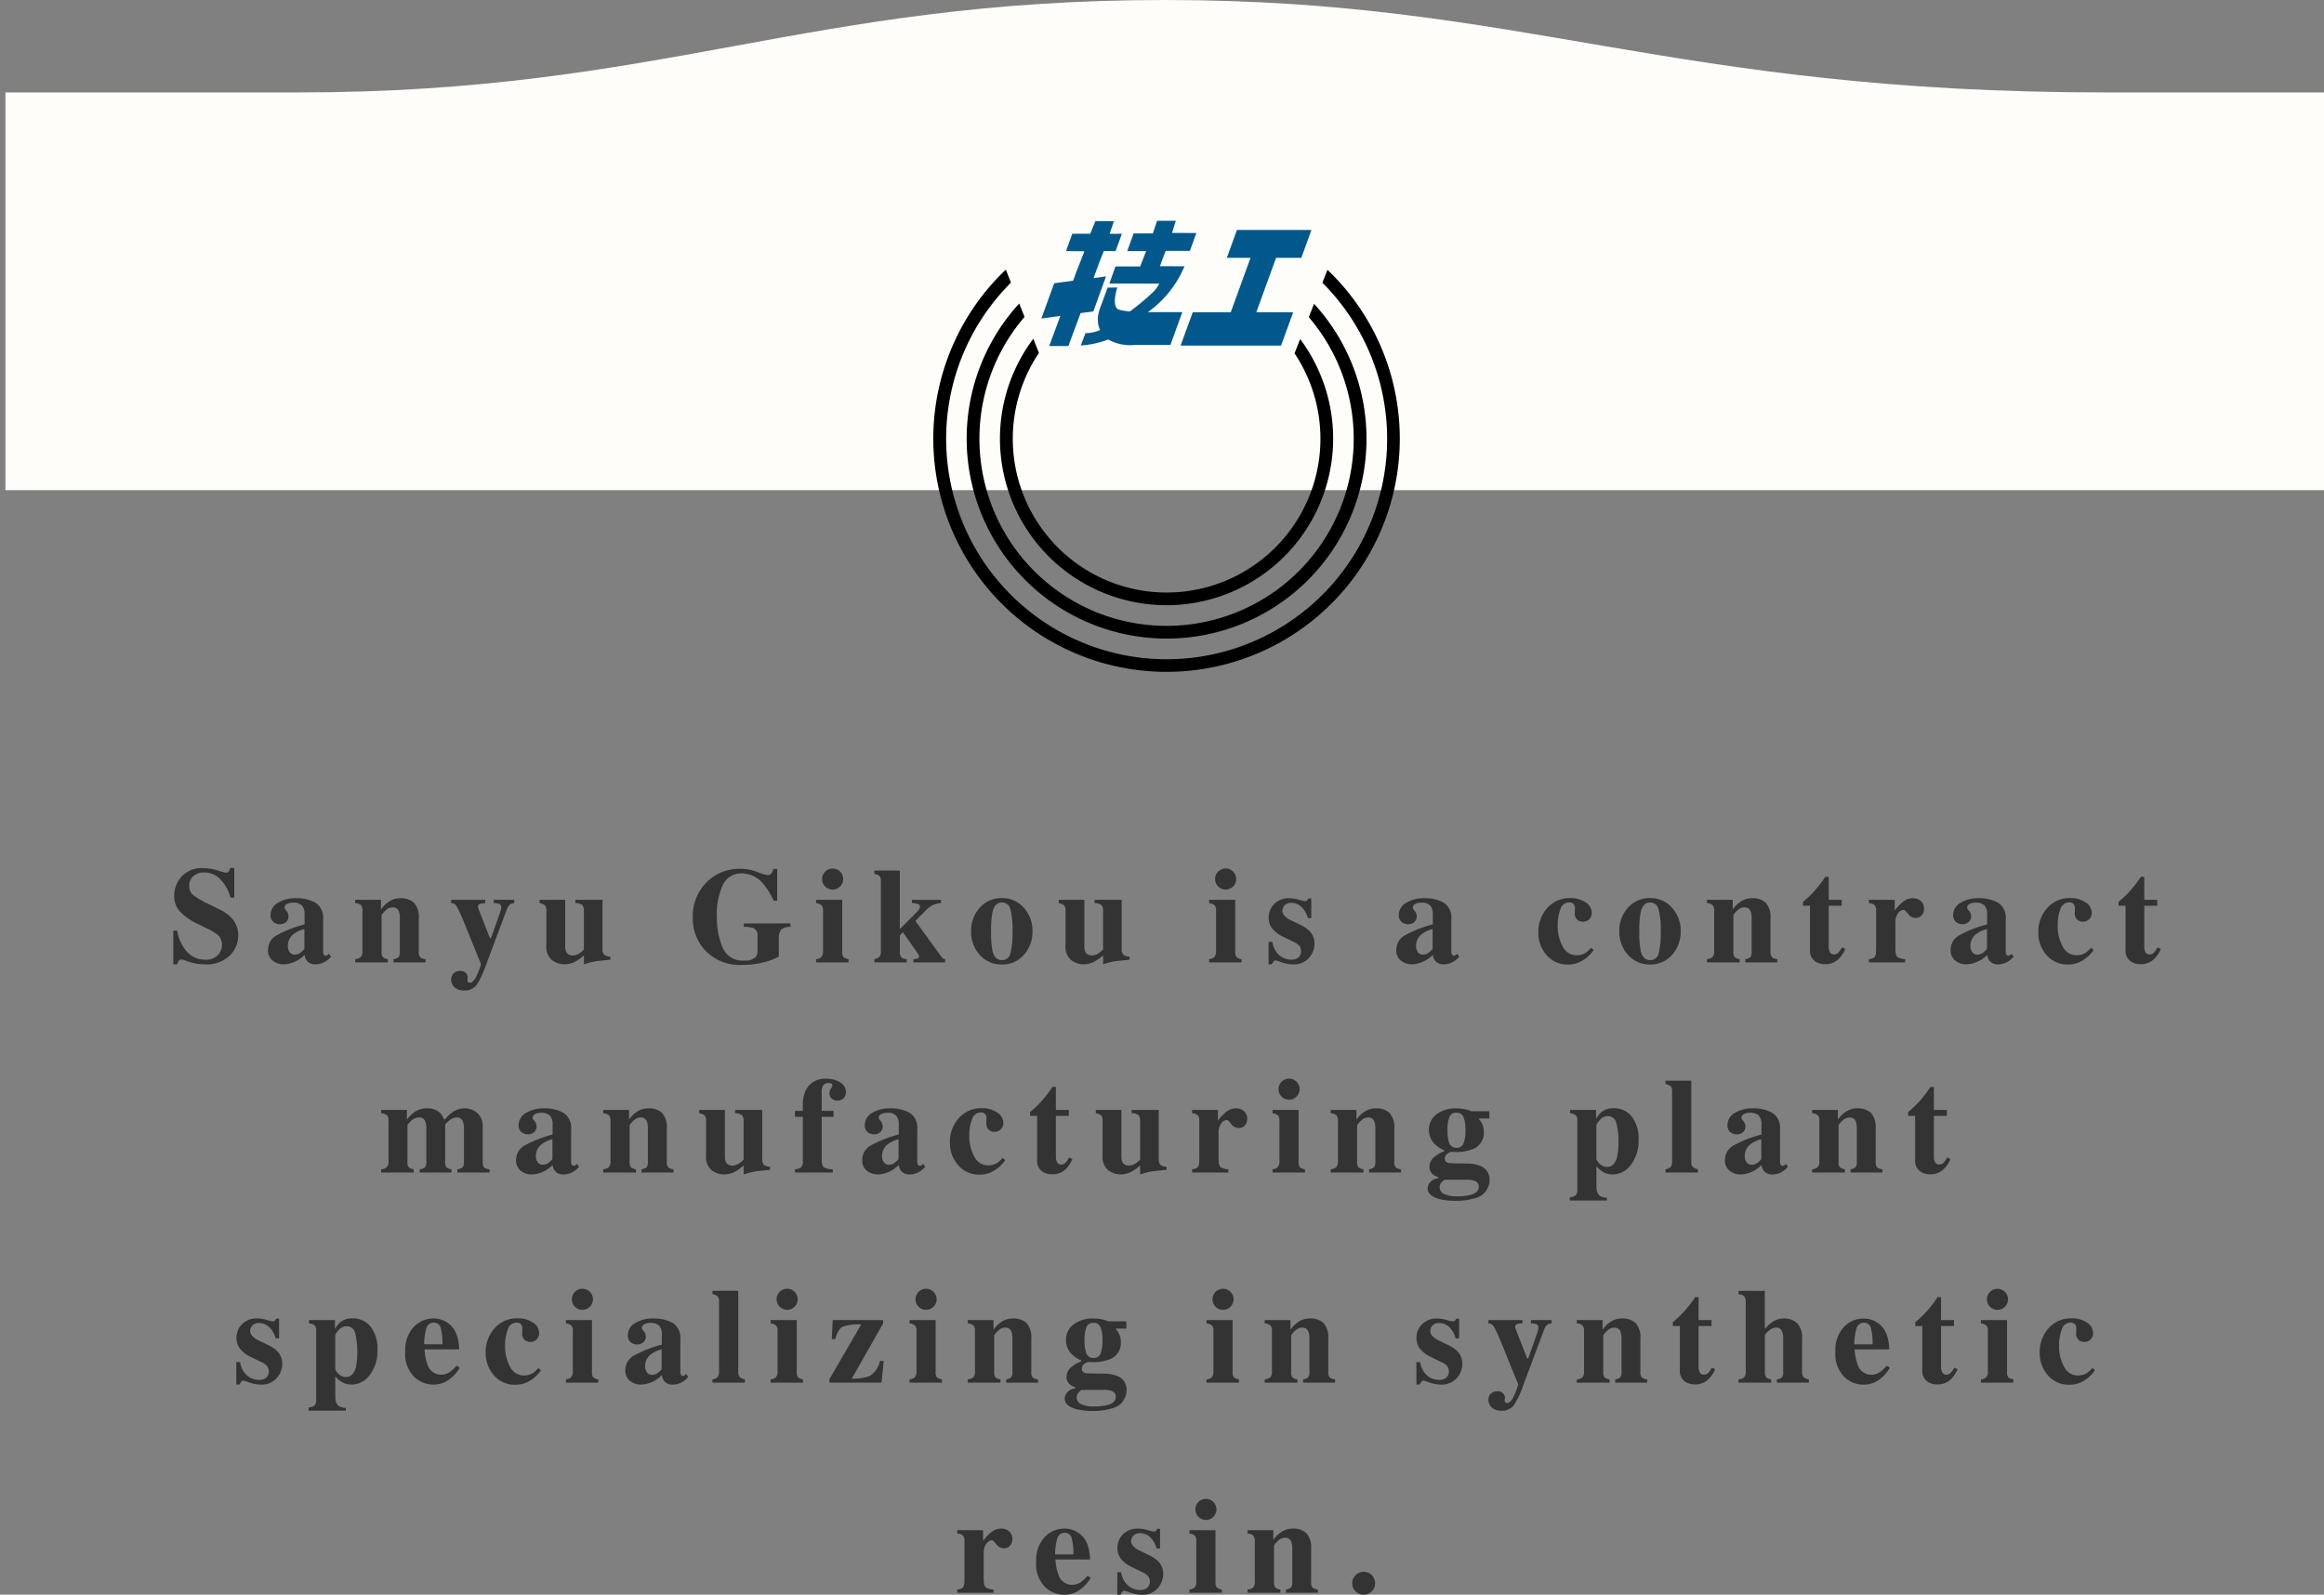 <svg xmlns="http://www.w3.org/2000/svg" width="376" height="258.039" viewBox="0 0 376 258.039">
  <rect x="0" y="0" width="376" height="258.039" fill="#808080" stroke="none"/>
  <g id="intro-sp" transform="translate(18562 19463.727)">
    <path id="パス_60329" data-name="パス 60329" d="M12.034,11.865h.634A6.757,6.757,0,0,0,14.4,15.442a3.909,3.909,0,0,0,2.745,1.117,2.629,2.629,0,0,0,2.138-.768,2.507,2.507,0,0,0,.634-1.617,2.106,2.106,0,0,0-.666-1.611A8.285,8.285,0,0,0,17.481,11.5l-1.429-.709a9.416,9.416,0,0,1-3-2.084,3.813,3.813,0,0,1-.87-2.546,4.633,4.633,0,0,1,1.155-3.008,4.329,4.329,0,0,1,3.54-1.4,7.6,7.6,0,0,1,2.347.365,8.821,8.821,0,0,0,1.294.365.562.562,0,0,0,.5-.209,1.776,1.776,0,0,0,.226-.553h.655V6.516h-.612a6.663,6.663,0,0,0-1.552-2.868,3.542,3.542,0,0,0-2.7-1.2,2.486,2.486,0,0,0-1.767.607,1.945,1.945,0,0,0-.65,1.477,1.922,1.922,0,0,0,.612,1.558A14.556,14.556,0,0,0,17.91,7.633l1.654.816a6.49,6.49,0,0,1,1.762,1.214,4.161,4.161,0,0,1,1.225,3.029,4.661,4.661,0,0,1-1.316,3.142,5.383,5.383,0,0,1-4.216,1.477,7.554,7.554,0,0,1-1.348-.124,7.363,7.363,0,0,1-1.348-.381l-.43-.161q-.15-.043-.29-.07a1.286,1.286,0,0,0-.236-.027.521.521,0,0,0-.473.2,1.994,1.994,0,0,0-.226.564h-.634Zm19.6,3.878a1.712,1.712,0,0,0,1-.322,4.249,4.249,0,0,0,.612-.6V11.607a4.6,4.6,0,0,0-1.547.677,2.352,2.352,0,0,0-1.128,2,1.6,1.6,0,0,0,.328,1.09A.967.967,0,0,0,31.63,15.743Zm-4.265-.795A2.65,2.65,0,0,1,28.794,12.6a19.505,19.505,0,0,1,4.479-1.751v-1.6A2.135,2.135,0,0,0,32.86,7.8a1.893,1.893,0,0,0-1.466-.467,1.925,1.925,0,0,0-.972.22.64.64,0,0,0-.381.553.478.478,0,0,0,.043.215.863.863,0,0,0,.129.183l.129.15a1.585,1.585,0,0,1,.242.4,1.208,1.208,0,0,1,.091.467,1.172,1.172,0,0,1-.414.961,1.473,1.473,0,0,1-.961.338,1.619,1.619,0,0,1-1.08-.376,1.34,1.34,0,0,1-.446-1.085,2.268,2.268,0,0,1,1.192-2.009A5.453,5.453,0,0,1,31.9,6.612a6.211,6.211,0,0,1,3.126.72,2.846,2.846,0,0,1,1.246,2.686v5.328a.657.657,0,0,0,.124.4.346.346,0,0,0,.274.167.533.533,0,0,0,.231-.048,1.439,1.439,0,0,0,.317-.263l.333.462a3.58,3.58,0,0,1-1.429,1.053,2.834,2.834,0,0,1-1.042.193,1.713,1.713,0,0,1-1.429-.569,2.165,2.165,0,0,1-.376-.956,5.164,5.164,0,0,1-2.063,1.289,4.271,4.271,0,0,1-1.375.236,2.8,2.8,0,0,1-1.687-.575A2.07,2.07,0,0,1,27.366,14.948Zm14.1,1.525a1.627,1.627,0,0,0,.886-.328,1.334,1.334,0,0,0,.285-1V8.675a1.4,1.4,0,0,0-.231-.924,1.524,1.524,0,0,0-.94-.344V6.87h4.168V8.449a4.506,4.506,0,0,1,1.337-1.316,3.26,3.26,0,0,1,1.8-.521,3.088,3.088,0,0,1,2.2.73,3.433,3.433,0,0,1,.779,2.567v5.317a1.279,1.279,0,0,0,.252.956,1.635,1.635,0,0,0,.843.29V17H47.67v-.526a1.688,1.688,0,0,0,.806-.322,1.346,1.346,0,0,0,.215-.924V9.9a3.205,3.205,0,0,0-.15-1.128.994.994,0,0,0-1.021-.677,1.567,1.567,0,0,0-1.047.414,3.668,3.668,0,0,0-.736.833v5.887a1.346,1.346,0,0,0,.215.924,1.688,1.688,0,0,0,.806.322V17h-5.3ZM57,19.836a1.344,1.344,0,0,1,.435-1.106,1.59,1.59,0,0,1,1.037-.354,1.227,1.227,0,0,1,.865.312.974.974,0,0,1,.338.741l-.054.483a.376.376,0,0,0,.107.258.348.348,0,0,0,.269.118q.537,0,1-.87a17.152,17.152,0,0,0,.838-2.105l-2.643-6.521q-.279-.687-.542-1.289t-.553-1.171a2.855,2.855,0,0,0-.473-.73A1.135,1.135,0,0,0,57,7.407V6.87h5.5v.537a2.961,2.961,0,0,0-.843.118.442.442,0,0,0-.328.462.778.778,0,0,0,.038.2q.038.129.167.462l1.729,4.426h.172l1.407-3.964q.107-.322.177-.564a1.556,1.556,0,0,0,.07-.424q0-.462-.306-.585a2.678,2.678,0,0,0-.908-.134V6.87H67.2v.537a1.347,1.347,0,0,0-.7.231,2.213,2.213,0,0,0-.564.961l-3.287,8.766a14.671,14.671,0,0,1-1.552,3.3,2.374,2.374,0,0,1-2.036.87A2.069,2.069,0,0,1,57.523,21,1.629,1.629,0,0,1,57,19.836ZM75.443,6.87v7.466a2.234,2.234,0,0,0,.161.978,1.121,1.121,0,0,0,1.106.548,1.853,1.853,0,0,0,1.031-.333,4.809,4.809,0,0,0,.73-.612V8.675a1.341,1.341,0,0,0-.274-.961,1.694,1.694,0,0,0-1.1-.306V6.87H81.48v7.917a1.355,1.355,0,0,0,.258.951,1.635,1.635,0,0,0,1.01.328v.5q-2.041.193-2.573.285a15.1,15.1,0,0,0-1.7.457v-1.45a7.945,7.945,0,0,1-1.3.956,3.862,3.862,0,0,1-1.88.494,3.276,3.276,0,0,1-1.982-.677,2.8,2.8,0,0,1-.918-2.406V8.675a1.3,1.3,0,0,0-.226-.913,1.9,1.9,0,0,0-.87-.354V6.87ZM96.083,9.7A7.76,7.76,0,0,1,98.2,4.163a7.377,7.377,0,0,1,5.6-2.31,7.655,7.655,0,0,1,2.718.51,7.259,7.259,0,0,0,1.687.51.717.717,0,0,0,.569-.247,1.936,1.936,0,0,0,.354-.752h.612V7.021h-.559a12.01,12.01,0,0,0-1.622-2.643,4.561,4.561,0,0,0-3.5-1.783,3.271,3.271,0,0,0-3.1,1.848,11.288,11.288,0,0,0-.978,5.2,12.526,12.526,0,0,0,.908,4.9,3.45,3.45,0,0,0,3.507,2.154,2.374,2.374,0,0,0,1.891-.591,1.545,1.545,0,0,0,.279-1.01v-2.32a1.326,1.326,0,0,0-.612-1.311,4.509,4.509,0,0,0-1.611-.215v-.559h7.541v.559a2.147,2.147,0,0,0-1.509.457,2.388,2.388,0,0,0-.371,1.552v2.8a9.707,9.707,0,0,1-2.363.9,13.71,13.71,0,0,1-3.652.451,7.691,7.691,0,0,1-5.854-2.31A7.572,7.572,0,0,1,96.083,9.7Zm20.928-6.187a1.646,1.646,0,0,1,.5-1.208,1.7,1.7,0,0,1,2.406,0,1.646,1.646,0,0,1,.5,1.208,1.646,1.646,0,0,1-.5,1.208,1.7,1.7,0,0,1-2.406,0A1.646,1.646,0,0,1,117.011,3.508Zm-.967,12.966a1.631,1.631,0,0,0,.795-.29,1.363,1.363,0,0,0,.322-1.042V8.675a1.355,1.355,0,0,0-.226-.908,1.633,1.633,0,0,0-.892-.36V6.87h4.222v8.357a1.346,1.346,0,0,0,.215.924,1.688,1.688,0,0,0,.806.322V17h-5.242Zm9.412,0a1.815,1.815,0,0,0,.822-.371,1.365,1.365,0,0,0,.242-.961V3.938a1.3,1.3,0,0,0-.226-.913,1.85,1.85,0,0,0-.838-.354V2.133h4.125v9.475l2.793-2.8a1.807,1.807,0,0,0,.354-.467.867.867,0,0,0,.107-.349.425.425,0,0,0-.3-.44,4.467,4.467,0,0,0-1-.172v-.5h4.716v.5a4.867,4.867,0,0,0-1.074.236,4.089,4.089,0,0,0-1.375.945L132.1,10.286l4.254,5.854a.736.736,0,0,0,.247.242,1.118,1.118,0,0,0,.312.091V17h-5.135v-.526a2.075,2.075,0,0,0,.693-.118.317.317,0,0,0,.22-.3.741.741,0,0,0-.091-.3,6.394,6.394,0,0,0-.446-.693l-2.084-2.954-.483.537v2.492a1.817,1.817,0,0,0,.183.988,1.429,1.429,0,0,0,.935.344V17h-5.242Zm15.664-4.512a5.45,5.45,0,0,1,1.413-3.835,4.619,4.619,0,0,1,3.55-1.536,4.558,4.558,0,0,1,3.572,1.568,5.53,5.53,0,0,1,1.391,3.8,5.585,5.585,0,0,1-1.375,3.787,4.525,4.525,0,0,1-3.588,1.584,4.607,4.607,0,0,1-3.556-1.542A5.467,5.467,0,0,1,141.121,11.962Zm3.233,0a14.963,14.963,0,0,0,.236,3.233q.376,1.429,1.493,1.429a1.363,1.363,0,0,0,1.4-1.1,13.539,13.539,0,0,0,.333-3.566,12.947,12.947,0,0,0-.349-3.561,1.365,1.365,0,0,0-1.37-1.1q-1.117,0-1.493,1.429A14.591,14.591,0,0,0,144.354,11.962ZM159.439,6.87v7.466a2.234,2.234,0,0,0,.161.978,1.121,1.121,0,0,0,1.106.548,1.853,1.853,0,0,0,1.031-.333,4.809,4.809,0,0,0,.73-.612V8.675a1.341,1.341,0,0,0-.274-.961,1.693,1.693,0,0,0-1.1-.306V6.87h4.383v7.917a1.355,1.355,0,0,0,.258.951,1.635,1.635,0,0,0,1.01.328v.5q-2.041.193-2.573.285a15.1,15.1,0,0,0-1.7.457v-1.45a7.945,7.945,0,0,1-1.3.956,3.862,3.862,0,0,1-1.88.494,3.276,3.276,0,0,1-1.982-.677,2.8,2.8,0,0,1-.918-2.406V8.675a1.3,1.3,0,0,0-.226-.913,1.9,1.9,0,0,0-.87-.354V6.87Zm21.156-3.362a1.646,1.646,0,0,1,.5-1.208,1.7,1.7,0,0,1,2.406,0,1.646,1.646,0,0,1,.5,1.208,1.646,1.646,0,0,1-.5,1.208,1.7,1.7,0,0,1-2.406,0A1.646,1.646,0,0,1,180.594,3.508Zm-.967,12.966a1.631,1.631,0,0,0,.795-.29,1.363,1.363,0,0,0,.322-1.042V8.675a1.355,1.355,0,0,0-.226-.908,1.633,1.633,0,0,0-.892-.36V6.87h4.222v8.357a1.346,1.346,0,0,0,.215.924,1.688,1.688,0,0,0,.806.322V17h-5.242Zm9.616-2.8h.612a3.517,3.517,0,0,0,1.2,2.229,3.011,3.011,0,0,0,1.8.65,1.748,1.748,0,0,0,1.246-.381,1.328,1.328,0,0,0,.4-1,1.359,1.359,0,0,0-.43-1.01,3.133,3.133,0,0,0-.763-.483l-1.633-.795a5.08,5.08,0,0,1-1.848-1.375,2.791,2.791,0,0,1-.569-1.751,3.08,3.08,0,0,1,.892-2.208,3.291,3.291,0,0,1,2.492-.929,5.254,5.254,0,0,1,1.482.231,5.132,5.132,0,0,0,.978.231.528.528,0,0,0,.381-.113.864.864,0,0,0,.188-.317h.483v3.18H195.6a3.844,3.844,0,0,0-1.021-1.794,2.321,2.321,0,0,0-1.654-.677,1.378,1.378,0,0,0-1.09.408,1.309,1.309,0,0,0-.36.881,1.211,1.211,0,0,0,.322.773,3.387,3.387,0,0,0,1.182.816l1.2.58a6.25,6.25,0,0,1,1.633,1.042,2.876,2.876,0,0,1,.859,2.116,3.489,3.489,0,0,1-.886,2.283,3.271,3.271,0,0,1-2.659,1.058,4.407,4.407,0,0,1-.886-.091,9.141,9.141,0,0,1-1.1-.317l-.376-.129q-.2-.075-.252-.086a.585.585,0,0,0-.124-.011.418.418,0,0,0-.317.145,2.208,2.208,0,0,0-.306.489h-.526Zm24.926,2.073a1.712,1.712,0,0,0,1-.322,4.249,4.249,0,0,0,.612-.6V11.607a4.6,4.6,0,0,0-1.547.677,2.352,2.352,0,0,0-1.128,2,1.6,1.6,0,0,0,.328,1.09A.967.967,0,0,0,214.17,15.743Zm-4.265-.795a2.65,2.65,0,0,1,1.429-2.353,19.505,19.505,0,0,1,4.479-1.751v-1.6A2.135,2.135,0,0,0,215.4,7.8a1.893,1.893,0,0,0-1.466-.467,1.925,1.925,0,0,0-.972.22.64.64,0,0,0-.381.553.478.478,0,0,0,.043.215.863.863,0,0,0,.129.183l.129.15a1.585,1.585,0,0,1,.242.4,1.208,1.208,0,0,1,.091.467,1.172,1.172,0,0,1-.414.961,1.473,1.473,0,0,1-.961.338,1.619,1.619,0,0,1-1.08-.376,1.34,1.34,0,0,1-.446-1.085,2.268,2.268,0,0,1,1.192-2.009,5.453,5.453,0,0,1,2.933-.741,6.211,6.211,0,0,1,3.126.72,2.846,2.846,0,0,1,1.246,2.686v5.328a.657.657,0,0,0,.124.4.346.346,0,0,0,.274.167.533.533,0,0,0,.231-.048,1.439,1.439,0,0,0,.317-.263l.333.462a3.58,3.58,0,0,1-1.429,1.053,2.834,2.834,0,0,1-1.042.193,1.713,1.713,0,0,1-1.429-.569,2.165,2.165,0,0,1-.376-.956,5.164,5.164,0,0,1-2.062,1.289,4.272,4.272,0,0,1-1.375.236,2.8,2.8,0,0,1-1.687-.575A2.07,2.07,0,0,1,209.905,14.948Zm28.213-8.357a4.227,4.227,0,0,1,2.4.677,2.024,2.024,0,0,1,1.015,1.74,1.379,1.379,0,0,1-.4.988,1.47,1.47,0,0,1-1.756.226,1.318,1.318,0,0,1-.591-1.246q0-.1.011-.285t.011-.4a.974.974,0,0,0-.269-.795,1.012,1.012,0,0,0-.634-.215,1.5,1.5,0,0,0-1.45,1.123,7.163,7.163,0,0,0-.43,2.573,6.756,6.756,0,0,0,.816,3.459,2.471,2.471,0,0,0,2.2,1.4,2.72,2.72,0,0,0,1.482-.387,4.562,4.562,0,0,0,.9-.827l.408.376a5.62,5.62,0,0,1-2.514,2.052,4.525,4.525,0,0,1-1.622.29,4.411,4.411,0,0,1-3.459-1.515,5.373,5.373,0,0,1-1.343-3.7,5.72,5.72,0,0,1,1.423-3.916A4.808,4.808,0,0,1,238.119,6.591Zm7.876,5.371a5.45,5.45,0,0,1,1.413-3.835,4.619,4.619,0,0,1,3.55-1.536,4.558,4.558,0,0,1,3.572,1.568,5.53,5.53,0,0,1,1.391,3.8,5.585,5.585,0,0,1-1.375,3.787,4.525,4.525,0,0,1-3.588,1.584,4.607,4.607,0,0,1-3.556-1.542A5.467,5.467,0,0,1,245.995,11.962Zm3.233,0a14.963,14.963,0,0,0,.236,3.233q.376,1.429,1.493,1.429a1.363,1.363,0,0,0,1.4-1.1,13.539,13.539,0,0,0,.333-3.566,12.947,12.947,0,0,0-.349-3.561,1.365,1.365,0,0,0-1.37-1.1q-1.117,0-1.493,1.429A14.591,14.591,0,0,0,249.228,11.962Zm10.938,4.512a1.627,1.627,0,0,0,.886-.328,1.334,1.334,0,0,0,.285-1V8.675a1.4,1.4,0,0,0-.231-.924,1.524,1.524,0,0,0-.94-.344V6.87h4.168V8.449a4.507,4.507,0,0,1,1.337-1.316,3.26,3.26,0,0,1,1.8-.521,3.088,3.088,0,0,1,2.2.73,3.433,3.433,0,0,1,.779,2.567v5.317a1.279,1.279,0,0,0,.252.956,1.635,1.635,0,0,0,.843.29V17h-5.167v-.526a1.688,1.688,0,0,0,.806-.322,1.346,1.346,0,0,0,.215-.924V9.9a3.205,3.205,0,0,0-.15-1.128.994.994,0,0,0-1.021-.677,1.567,1.567,0,0,0-1.047.414,3.668,3.668,0,0,0-.736.833v5.887a1.346,1.346,0,0,0,.215.924,1.688,1.688,0,0,0,.806.322V17h-5.3ZM275.7,7.837V7.225q.29-.269.72-.634.569-.526,1.074-1.085a18.2,18.2,0,0,0,1.815-2.353h.559V6.87h2.095v.967h-2.095v6.617a1.891,1.891,0,0,0,.14.773.731.731,0,0,0,.709.483.951.951,0,0,0,.72-.306,3.984,3.984,0,0,0,.58-.843l.526.258a4.981,4.981,0,0,1-.924,1.472,3.058,3.058,0,0,1-2.31,1,2.99,2.99,0,0,1-1.354-.29,2.065,2.065,0,0,1-1.117-2.03V7.837Zm10.669,8.637a1.609,1.609,0,0,0,.881-.3,1.227,1.227,0,0,0,.269-.87l.021-.645V8.675a1.373,1.373,0,0,0-.236-.935,1.586,1.586,0,0,0-.935-.333V6.87h4.179V8.6a7.976,7.976,0,0,1,1.386-1.45,2.51,2.51,0,0,1,1.59-.537,1.9,1.9,0,0,1,1.219.435,1.535,1.535,0,0,1,.542,1.273,1.519,1.519,0,0,1-.381,1.063,1.281,1.281,0,0,1-.994.419,1.5,1.5,0,0,1-1.208-.655q-.51-.655-.714-.655a1.211,1.211,0,0,0-.886.542,2.387,2.387,0,0,0-.446,1.552v4.157q0,1.1.317,1.37a2.379,2.379,0,0,0,1.262.36V17H286.37Zm17.49-.73a1.712,1.712,0,0,0,1-.322,4.249,4.249,0,0,0,.612-.6V11.607a4.6,4.6,0,0,0-1.547.677,2.352,2.352,0,0,0-1.128,2,1.6,1.6,0,0,0,.328,1.09A.967.967,0,0,0,303.861,15.743Zm-4.265-.795a2.65,2.65,0,0,1,1.429-2.353,19.506,19.506,0,0,1,4.479-1.751v-1.6a2.135,2.135,0,0,0-.414-1.445,1.893,1.893,0,0,0-1.466-.467,1.925,1.925,0,0,0-.972.22.64.64,0,0,0-.381.553.478.478,0,0,0,.043.215.864.864,0,0,0,.129.183l.129.15a1.586,1.586,0,0,1,.242.4,1.208,1.208,0,0,1,.091.467,1.172,1.172,0,0,1-.414.961,1.473,1.473,0,0,1-.961.338,1.619,1.619,0,0,1-1.08-.376A1.34,1.34,0,0,1,300,9.362,2.268,2.268,0,0,1,301.2,7.354a5.453,5.453,0,0,1,2.933-.741,6.211,6.211,0,0,1,3.126.72,2.846,2.846,0,0,1,1.246,2.686v5.328a.657.657,0,0,0,.124.4.346.346,0,0,0,.274.167.533.533,0,0,0,.231-.048,1.439,1.439,0,0,0,.317-.263l.333.462a3.579,3.579,0,0,1-1.429,1.053,2.834,2.834,0,0,1-1.042.193,1.713,1.713,0,0,1-1.429-.569,2.165,2.165,0,0,1-.376-.956,5.165,5.165,0,0,1-2.062,1.289,4.271,4.271,0,0,1-1.375.236,2.8,2.8,0,0,1-1.687-.575A2.07,2.07,0,0,1,299.6,14.948Zm19.413-8.357a4.227,4.227,0,0,1,2.4.677,2.024,2.024,0,0,1,1.015,1.74,1.379,1.379,0,0,1-.4.988,1.47,1.47,0,0,1-1.756.226,1.318,1.318,0,0,1-.591-1.246q0-.1.011-.285t.011-.4a.974.974,0,0,0-.269-.795,1.012,1.012,0,0,0-.634-.215,1.5,1.5,0,0,0-1.45,1.123,7.163,7.163,0,0,0-.43,2.573,6.756,6.756,0,0,0,.816,3.459,2.471,2.471,0,0,0,2.2,1.4,2.72,2.72,0,0,0,1.482-.387,4.561,4.561,0,0,0,.9-.827l.408.376a5.62,5.62,0,0,1-2.514,2.052,4.525,4.525,0,0,1-1.622.29,4.411,4.411,0,0,1-3.459-1.515,5.373,5.373,0,0,1-1.343-3.7,5.72,5.72,0,0,1,1.423-3.916A4.808,4.808,0,0,1,319.009,6.591Zm7.747,1.246V7.225q.29-.269.72-.634.569-.526,1.074-1.085a18.2,18.2,0,0,0,1.815-2.353h.559V6.87h2.095v.967h-2.095v6.617a1.891,1.891,0,0,0,.14.773.731.731,0,0,0,.709.483.951.951,0,0,0,.72-.306,3.984,3.984,0,0,0,.58-.843l.526.258a4.981,4.981,0,0,1-.924,1.472,3.058,3.058,0,0,1-2.31,1,2.99,2.99,0,0,1-1.354-.29,2.065,2.065,0,0,1-1.117-2.03V7.837ZM45.669,50.474a1.717,1.717,0,0,0,.827-.258,1.311,1.311,0,0,0,.365-1.074V42.675a1.33,1.33,0,0,0-.247-.935,1.647,1.647,0,0,0-.945-.333V40.87h4.168v1.579A5.966,5.966,0,0,1,50.9,41.332a3.452,3.452,0,0,1,2.127-.72,3.068,3.068,0,0,1,2.052.623,3.382,3.382,0,0,1,.773,1.16H56A5.857,5.857,0,0,1,57.2,41.246a3.35,3.35,0,0,1,1.966-.634,3.1,3.1,0,0,1,2.046.741,2.884,2.884,0,0,1,.886,2.342v5.532q0,.763.247.972a1.64,1.64,0,0,0,.87.274V51H57.99v-.526a1.642,1.642,0,0,0,.838-.3,1.318,1.318,0,0,0,.236-.951V43.9a2.87,2.87,0,0,0-.252-1.332.989.989,0,0,0-.961-.473,1.917,1.917,0,0,0-1.2.521q-.628.521-.628.725v5.887a1.346,1.346,0,0,0,.215.924,1.688,1.688,0,0,0,.806.322V51H51.9v-.526a1.618,1.618,0,0,0,.827-.285,1.3,1.3,0,0,0,.247-.961V43.9a3.051,3.051,0,0,0-.236-1.321.978.978,0,0,0-.978-.483,1.793,1.793,0,0,0-1.257.553q-.58.553-.58.693v5.887a1.4,1.4,0,0,0,.2.924,1.624,1.624,0,0,0,.806.322V51H45.669Zm26.095-.73a1.712,1.712,0,0,0,1-.322,4.249,4.249,0,0,0,.612-.6V45.607a4.6,4.6,0,0,0-1.547.677,2.352,2.352,0,0,0-1.128,2,1.6,1.6,0,0,0,.328,1.09A.967.967,0,0,0,71.764,49.743ZM67.5,48.948A2.65,2.65,0,0,1,68.928,46.6a19.505,19.505,0,0,1,4.479-1.751v-1.6a2.135,2.135,0,0,0-.414-1.445,1.893,1.893,0,0,0-1.466-.467,1.925,1.925,0,0,0-.972.22.64.64,0,0,0-.381.553.478.478,0,0,0,.043.215.863.863,0,0,0,.129.183l.129.15a1.585,1.585,0,0,1,.242.4,1.208,1.208,0,0,1,.091.467,1.172,1.172,0,0,1-.414.961,1.473,1.473,0,0,1-.961.338,1.619,1.619,0,0,1-1.08-.376,1.34,1.34,0,0,1-.446-1.085A2.268,2.268,0,0,1,69.1,41.354a5.453,5.453,0,0,1,2.933-.741,6.211,6.211,0,0,1,3.126.72A2.846,2.846,0,0,1,76.4,44.018v5.328a.657.657,0,0,0,.124.4.346.346,0,0,0,.274.167.533.533,0,0,0,.231-.048,1.439,1.439,0,0,0,.317-.263l.333.462a3.58,3.58,0,0,1-1.429,1.053,2.834,2.834,0,0,1-1.042.193,1.713,1.713,0,0,1-1.429-.569,2.165,2.165,0,0,1-.376-.956,5.164,5.164,0,0,1-2.062,1.289,4.272,4.272,0,0,1-1.375.236,2.8,2.8,0,0,1-1.687-.575A2.07,2.07,0,0,1,67.5,48.948Zm14.1,1.525a1.627,1.627,0,0,0,.886-.328,1.334,1.334,0,0,0,.285-1V42.675a1.4,1.4,0,0,0-.231-.924,1.524,1.524,0,0,0-.94-.344V40.87h4.168v1.579A4.506,4.506,0,0,1,87.1,41.133a3.26,3.26,0,0,1,1.8-.521,3.088,3.088,0,0,1,2.2.73,3.433,3.433,0,0,1,.779,2.567v5.317a1.279,1.279,0,0,0,.252.956,1.635,1.635,0,0,0,.843.29V51H87.8v-.526a1.688,1.688,0,0,0,.806-.322,1.346,1.346,0,0,0,.215-.924V43.9a3.205,3.205,0,0,0-.15-1.128.994.994,0,0,0-1.021-.677,1.567,1.567,0,0,0-1.047.414,3.668,3.668,0,0,0-.736.833v5.887a1.346,1.346,0,0,0,.215.924,1.688,1.688,0,0,0,.806.322V51H81.6Zm19.682-9.6v7.466a2.234,2.234,0,0,0,.161.978,1.121,1.121,0,0,0,1.106.548,1.853,1.853,0,0,0,1.031-.333,4.809,4.809,0,0,0,.73-.612V42.675a1.341,1.341,0,0,0-.274-.961,1.694,1.694,0,0,0-1.1-.306V40.87h4.383v7.917a1.355,1.355,0,0,0,.258.951,1.635,1.635,0,0,0,1.01.328v.5q-2.041.193-2.573.285a15.1,15.1,0,0,0-1.7.457v-1.45a7.945,7.945,0,0,1-1.3.956,3.862,3.862,0,0,1-1.88.494,3.276,3.276,0,0,1-1.982-.677,2.8,2.8,0,0,1-.918-2.406V42.675A1.3,1.3,0,0,0,98,41.762a1.9,1.9,0,0,0-.87-.354V40.87Zm11.335,9.6a1.74,1.74,0,0,0,.972-.3,1.336,1.336,0,0,0,.3-1.031V41.987h-1.268v-.967h1.268V40.2a5.747,5.747,0,0,1,.483-2.524,3.415,3.415,0,0,1,3.373-1.848,3.953,3.953,0,0,1,2.218.6A1.81,1.81,0,0,1,120.862,38a1.326,1.326,0,0,1-.381.988,1.383,1.383,0,0,1-1.015.376,1.291,1.291,0,0,1-.9-.344,1.082,1.082,0,0,1-.376-.827,1.5,1.5,0,0,1,.242-.768,1.712,1.712,0,0,0,.242-.489.326.326,0,0,0-.193-.344,1.146,1.146,0,0,0-.419-.075,1.075,1.075,0,0,0-.827.312,2.109,2.109,0,0,0-.29,1.343v2.847h1.912v.967h-1.912v6.757q0,1.139.328,1.4a2.986,2.986,0,0,0,1.456.333V51h-6.112Zm15.149-.73a1.712,1.712,0,0,0,1-.322,4.249,4.249,0,0,0,.612-.6V45.607a4.6,4.6,0,0,0-1.547.677,2.352,2.352,0,0,0-1.128,2,1.6,1.6,0,0,0,.328,1.09A.967.967,0,0,0,127.761,49.743Zm-4.265-.795a2.65,2.65,0,0,1,1.429-2.353,19.505,19.505,0,0,1,4.479-1.751v-1.6a2.135,2.135,0,0,0-.414-1.445,1.893,1.893,0,0,0-1.466-.467,1.925,1.925,0,0,0-.972.22.64.64,0,0,0-.381.553.478.478,0,0,0,.043.215.863.863,0,0,0,.129.183l.129.15a1.585,1.585,0,0,1,.242.4,1.208,1.208,0,0,1,.091.467,1.172,1.172,0,0,1-.414.961,1.473,1.473,0,0,1-.961.338,1.619,1.619,0,0,1-1.08-.376,1.34,1.34,0,0,1-.446-1.085,2.268,2.268,0,0,1,1.192-2.009,5.453,5.453,0,0,1,2.933-.741,6.211,6.211,0,0,1,3.126.72,2.846,2.846,0,0,1,1.246,2.686v5.328a.657.657,0,0,0,.124.4.346.346,0,0,0,.274.167.533.533,0,0,0,.231-.048,1.439,1.439,0,0,0,.317-.263l.333.462a3.58,3.58,0,0,1-1.429,1.053,2.834,2.834,0,0,1-1.042.193,1.713,1.713,0,0,1-1.429-.569,2.165,2.165,0,0,1-.376-.956,5.164,5.164,0,0,1-2.063,1.289,4.272,4.272,0,0,1-1.375.236,2.8,2.8,0,0,1-1.687-.575A2.07,2.07,0,0,1,123.5,48.948Zm19.413-8.357a4.227,4.227,0,0,1,2.4.677,2.024,2.024,0,0,1,1.015,1.74,1.379,1.379,0,0,1-.4.988,1.47,1.47,0,0,1-1.756.226,1.318,1.318,0,0,1-.591-1.246q0-.1.011-.285t.011-.4a.974.974,0,0,0-.269-.795,1.012,1.012,0,0,0-.634-.215,1.5,1.5,0,0,0-1.45,1.123,7.163,7.163,0,0,0-.43,2.573,6.756,6.756,0,0,0,.816,3.459,2.471,2.471,0,0,0,2.2,1.4,2.72,2.72,0,0,0,1.482-.387,4.562,4.562,0,0,0,.9-.827l.408.376a5.62,5.62,0,0,1-2.514,2.052,4.525,4.525,0,0,1-1.622.29,4.411,4.411,0,0,1-3.459-1.515,5.373,5.373,0,0,1-1.343-3.7,5.72,5.72,0,0,1,1.423-3.916A4.808,4.808,0,0,1,142.91,40.591Zm7.747,1.246v-.612q.29-.269.72-.634.569-.526,1.074-1.085a18.2,18.2,0,0,0,1.815-2.353h.559V40.87h2.095v.967h-2.095v6.617a1.891,1.891,0,0,0,.14.773.731.731,0,0,0,.709.483.951.951,0,0,0,.72-.306,3.984,3.984,0,0,0,.58-.843l.526.258a4.981,4.981,0,0,1-.924,1.472,3.058,3.058,0,0,1-2.31,1,2.99,2.99,0,0,1-1.354-.29,2.065,2.065,0,0,1-1.117-2.03V41.837Zm14.773-.967v7.466a2.234,2.234,0,0,0,.161.978,1.121,1.121,0,0,0,1.106.548,1.853,1.853,0,0,0,1.031-.333,4.81,4.81,0,0,0,.73-.612V42.675a1.341,1.341,0,0,0-.274-.961,1.693,1.693,0,0,0-1.1-.306V40.87h4.383v7.917a1.355,1.355,0,0,0,.258.951,1.635,1.635,0,0,0,1.01.328v.5q-2.041.193-2.573.285a15.1,15.1,0,0,0-1.7.457v-1.45a7.945,7.945,0,0,1-1.3.956,3.862,3.862,0,0,1-1.88.494,3.276,3.276,0,0,1-1.982-.677,2.8,2.8,0,0,1-.918-2.406V42.675a1.3,1.3,0,0,0-.226-.913,1.9,1.9,0,0,0-.87-.354V40.87Zm11.432,9.6a1.609,1.609,0,0,0,.881-.3,1.227,1.227,0,0,0,.269-.87l.021-.645V42.675a1.373,1.373,0,0,0-.236-.935,1.586,1.586,0,0,0-.935-.333V40.87h4.179V42.6a7.977,7.977,0,0,1,1.386-1.45,2.51,2.51,0,0,1,1.59-.537,1.9,1.9,0,0,1,1.219.435,1.535,1.535,0,0,1,.542,1.273,1.519,1.519,0,0,1-.381,1.063,1.281,1.281,0,0,1-.994.419,1.5,1.5,0,0,1-1.208-.655q-.51-.655-.714-.655a1.211,1.211,0,0,0-.886.542,2.387,2.387,0,0,0-.446,1.552v4.157q0,1.1.317,1.37a2.379,2.379,0,0,0,1.262.36V51h-5.865ZM190.85,37.508a1.705,1.705,0,1,1,.5,1.208A1.646,1.646,0,0,1,190.85,37.508Zm-.967,12.966a1.631,1.631,0,0,0,.795-.29A1.363,1.363,0,0,0,191,49.142V42.675a1.355,1.355,0,0,0-.226-.908,1.633,1.633,0,0,0-.892-.36V40.87H194.1v8.357a1.346,1.346,0,0,0,.215.924,1.688,1.688,0,0,0,.806.322V51h-5.242Zm9.412,0a1.627,1.627,0,0,0,.886-.328,1.334,1.334,0,0,0,.285-1V42.675a1.4,1.4,0,0,0-.231-.924,1.524,1.524,0,0,0-.94-.344V40.87h4.168v1.579a4.506,4.506,0,0,1,1.337-1.316,3.26,3.26,0,0,1,1.8-.521,3.088,3.088,0,0,1,2.2.73,3.433,3.433,0,0,1,.779,2.567v5.317a1.279,1.279,0,0,0,.252.956,1.635,1.635,0,0,0,.843.29V51H205.5v-.526a1.688,1.688,0,0,0,.806-.322,1.346,1.346,0,0,0,.215-.924V43.9a3.2,3.2,0,0,0-.15-1.128.994.994,0,0,0-1.021-.677,1.567,1.567,0,0,0-1.047.414,3.669,3.669,0,0,0-.736.833v5.887a1.346,1.346,0,0,0,.215.924,1.688,1.688,0,0,0,.806.322V51h-5.3Zm18.9-6.316a6.086,6.086,0,0,0,.215,1.88,1.232,1.232,0,0,0,1.235.967,1.136,1.136,0,0,0,1.139-.725,5.6,5.6,0,0,0,.312-2.122A5.263,5.263,0,0,0,220.766,42a1.149,1.149,0,0,0-1.123-.677,1.129,1.129,0,0,0-1.16.725A5.94,5.94,0,0,0,218.193,44.157ZM216.915,53.4a1.178,1.178,0,0,0,.725,1.063,4.561,4.561,0,0,0,2.1.387,8.756,8.756,0,0,0,2.02-.193q1.493-.365,1.493-1.343a.96.96,0,0,0-.424-.854,2.961,2.961,0,0,0-1.542-.285h-3.609a3.208,3.208,0,0,0-.494.473A1.225,1.225,0,0,0,216.915,53.4Zm-1.934.15a1.588,1.588,0,0,1,.392-.972,2.058,2.058,0,0,1,1.359-.65v-.15a3.128,3.128,0,0,1-.935-.5,1.577,1.577,0,0,1-.516-1.235,1.97,1.97,0,0,1,.811-1.579,5.156,5.156,0,0,1,1.584-.913v-.15a4.424,4.424,0,0,1-1.8-1.289,3.1,3.1,0,0,1-.687-2.03,3.062,3.062,0,0,1,1.2-2.481,5.012,5.012,0,0,1,3.255-.978,6.242,6.242,0,0,1,1.418.15,5.584,5.584,0,0,1,1,.312h2.9v1.171h-1.783a2.9,2.9,0,0,1,.661.978,3.146,3.146,0,0,1,.231,1.214,2.808,2.808,0,0,1-1.966,2.825,7.017,7.017,0,0,1-2.567.408q-.333,0-.435-.011t-.306-.011a1.482,1.482,0,0,0-.677.344.905.905,0,0,0-.365.72.7.7,0,0,0,.183.516.849.849,0,0,0,.5.226q.161.021.688.038t.816.016l1.429.021a5.762,5.762,0,0,1,2.041.354,2.317,2.317,0,0,1,1.579,2.31,3,3,0,0,1-2.363,2.954,9.981,9.981,0,0,1-3.137.419,10.343,10.343,0,0,1-2.664-.3Q214.981,54.76,214.981,53.546Zm29.03-3.459q1.192,0,1.611-1.579a10.577,10.577,0,0,0,.226-2.5,10.632,10.632,0,0,0-.344-3.013,1.38,1.38,0,0,0-1.4-1.123,1.669,1.669,0,0,0-1.268.623q-.559.623-.559.9v5.35q0,.322.532.833A1.687,1.687,0,0,0,244.011,50.087Zm-6.037,4.92a1.653,1.653,0,0,0,.967-.328,1.331,1.331,0,0,0,.258-.951V42.675a1.328,1.328,0,0,0-.242-.929,1.673,1.673,0,0,0-.929-.338V40.87h4.2v1.45a4.307,4.307,0,0,1,.881-1.106,3.051,3.051,0,0,1,1.977-.623,3.667,3.667,0,0,1,2.874,1.3,5.719,5.719,0,0,1,1.144,3.878,6.251,6.251,0,0,1-1.23,3.969,3.683,3.683,0,0,1-2.992,1.574,3.071,3.071,0,0,1-1.708-.526,4.6,4.6,0,0,1-.892-.795v1.858q.011,1.482.021,1.665a1.746,1.746,0,0,0,.446,1.192,2.094,2.094,0,0,0,1.241.376v.451h-6.016Zm15.492-4.533a1.815,1.815,0,0,0,.822-.371,1.365,1.365,0,0,0,.242-.961v-11.2a1.3,1.3,0,0,0-.226-.913,1.85,1.85,0,0,0-.838-.354v-.537h4.168V49.142a1.364,1.364,0,0,0,.236.956,1.91,1.91,0,0,0,.838.376V51h-5.242Zm13.881-.73a1.712,1.712,0,0,0,1-.322,4.249,4.249,0,0,0,.612-.6V45.607a4.6,4.6,0,0,0-1.547.677,2.352,2.352,0,0,0-1.128,2,1.6,1.6,0,0,0,.328,1.09A.967.967,0,0,0,267.347,49.743Zm-4.265-.795a2.65,2.65,0,0,1,1.429-2.353,19.506,19.506,0,0,1,4.479-1.751v-1.6a2.135,2.135,0,0,0-.414-1.445,1.893,1.893,0,0,0-1.466-.467,1.925,1.925,0,0,0-.972.22.64.64,0,0,0-.381.553.478.478,0,0,0,.043.215.864.864,0,0,0,.129.183l.129.15a1.586,1.586,0,0,1,.242.4,1.208,1.208,0,0,1,.091.467,1.172,1.172,0,0,1-.414.961,1.473,1.473,0,0,1-.961.338,1.619,1.619,0,0,1-1.08-.376,1.34,1.34,0,0,1-.446-1.085,2.268,2.268,0,0,1,1.192-2.009,5.453,5.453,0,0,1,2.933-.741,6.211,6.211,0,0,1,3.126.72,2.846,2.846,0,0,1,1.246,2.686v5.328a.657.657,0,0,0,.124.4.346.346,0,0,0,.274.167.533.533,0,0,0,.231-.048,1.439,1.439,0,0,0,.317-.263l.333.462a3.579,3.579,0,0,1-1.429,1.053,2.834,2.834,0,0,1-1.042.193,1.713,1.713,0,0,1-1.429-.569,2.165,2.165,0,0,1-.376-.956,5.165,5.165,0,0,1-2.062,1.289,4.272,4.272,0,0,1-1.375.236,2.8,2.8,0,0,1-1.687-.575A2.07,2.07,0,0,1,263.082,48.948Zm14.1,1.525a1.627,1.627,0,0,0,.886-.328,1.334,1.334,0,0,0,.285-1V42.675a1.4,1.4,0,0,0-.231-.924,1.524,1.524,0,0,0-.94-.344V40.87h4.168v1.579a4.507,4.507,0,0,1,1.337-1.316,3.26,3.26,0,0,1,1.8-.521,3.088,3.088,0,0,1,2.2.73,3.433,3.433,0,0,1,.779,2.567v5.317a1.279,1.279,0,0,0,.252.956,1.635,1.635,0,0,0,.843.29V51h-5.167v-.526a1.688,1.688,0,0,0,.806-.322,1.346,1.346,0,0,0,.215-.924V43.9a3.205,3.205,0,0,0-.15-1.128.994.994,0,0,0-1.021-.677,1.567,1.567,0,0,0-1.047.414,3.668,3.668,0,0,0-.736.833v5.887a1.346,1.346,0,0,0,.215.924,1.688,1.688,0,0,0,.806.322V51h-5.3Zm15.535-8.637v-.612q.29-.269.72-.634.569-.526,1.074-1.085a18.2,18.2,0,0,0,1.815-2.353h.559V40.87h2.095v.967h-2.095v6.617a1.891,1.891,0,0,0,.14.773.731.731,0,0,0,.709.483.951.951,0,0,0,.72-.306,3.984,3.984,0,0,0,.58-.843l.526.258a4.981,4.981,0,0,1-.924,1.472,3.058,3.058,0,0,1-2.31,1A2.99,2.99,0,0,1,294.97,51a2.065,2.065,0,0,1-1.117-2.03V41.837ZM22.234,81.67h.612a3.517,3.517,0,0,0,1.2,2.229,3.011,3.011,0,0,0,1.8.65,1.748,1.748,0,0,0,1.246-.381,1.328,1.328,0,0,0,.4-1,1.359,1.359,0,0,0-.43-1.01,3.133,3.133,0,0,0-.763-.483l-1.633-.795A5.08,5.08,0,0,1,22.825,79.5a2.791,2.791,0,0,1-.569-1.751,3.08,3.08,0,0,1,.892-2.208,3.291,3.291,0,0,1,2.492-.929,5.254,5.254,0,0,1,1.482.231,5.132,5.132,0,0,0,.978.231.528.528,0,0,0,.381-.113.865.865,0,0,0,.188-.317h.483v3.18h-.559a3.844,3.844,0,0,0-1.021-1.794,2.321,2.321,0,0,0-1.654-.677,1.378,1.378,0,0,0-1.09.408,1.309,1.309,0,0,0-.36.881,1.211,1.211,0,0,0,.322.773,3.386,3.386,0,0,0,1.182.816l1.2.58a6.25,6.25,0,0,1,1.633,1.042,2.876,2.876,0,0,1,.859,2.116,3.489,3.489,0,0,1-.886,2.283,3.271,3.271,0,0,1-2.659,1.058,4.407,4.407,0,0,1-.886-.091,9.141,9.141,0,0,1-1.1-.317l-.376-.129q-.2-.075-.252-.086a.585.585,0,0,0-.124-.011.418.418,0,0,0-.317.145,2.208,2.208,0,0,0-.306.489h-.526Zm17.737,2.417q1.192,0,1.611-1.579a13.652,13.652,0,0,0-.118-5.516,1.38,1.38,0,0,0-1.4-1.123,1.669,1.669,0,0,0-1.268.623q-.559.623-.559.9v5.35q0,.322.532.833A1.687,1.687,0,0,0,39.971,84.087Zm-6.037,4.92a1.653,1.653,0,0,0,.967-.328,1.331,1.331,0,0,0,.258-.951V76.675a1.328,1.328,0,0,0-.242-.929,1.673,1.673,0,0,0-.929-.338V74.87h4.2v1.45a4.307,4.307,0,0,1,.881-1.106,3.051,3.051,0,0,1,1.977-.623,3.667,3.667,0,0,1,2.874,1.3,5.719,5.719,0,0,1,1.144,3.878,6.251,6.251,0,0,1-1.23,3.969,3.683,3.683,0,0,1-2.992,1.574,3.071,3.071,0,0,1-1.708-.526,4.6,4.6,0,0,1-.892-.795v1.858q.011,1.482.021,1.665a1.746,1.746,0,0,0,.446,1.192,2.094,2.094,0,0,0,1.241.376v.451H33.934Zm15.632-9.056a5.448,5.448,0,0,1,1.348-3.937,4.345,4.345,0,0,1,3.25-1.4,3.923,3.923,0,0,1,2.041.569,3.82,3.82,0,0,1,1.472,1.579,6.05,6.05,0,0,1,.537,1.977,7.189,7.189,0,0,1,.075.87H52.682a7.983,7.983,0,0,0,.43,2.288,2.326,2.326,0,0,0,2.267,1.815,2.5,2.5,0,0,0,1.461-.483,6.666,6.666,0,0,0,1.042-.978l.5.312a5.871,5.871,0,0,1-2.363,2.331,4.552,4.552,0,0,1-2,.419,4.473,4.473,0,0,1-3.04-1.278A5.245,5.245,0,0,1,49.566,79.951Zm6.016-1.16a9.343,9.343,0,0,0-.3-2.718,1.087,1.087,0,0,0-1.117-.773,1.178,1.178,0,0,0-1.176.892,8.841,8.841,0,0,0-.36,2.6Zm12.227-4.2a4.227,4.227,0,0,1,2.4.677,2.024,2.024,0,0,1,1.015,1.74,1.379,1.379,0,0,1-.4.988,1.47,1.47,0,0,1-1.756.226,1.318,1.318,0,0,1-.591-1.246q0-.1.011-.285t.011-.4a.974.974,0,0,0-.269-.795,1.012,1.012,0,0,0-.634-.215,1.5,1.5,0,0,0-1.45,1.123,7.163,7.163,0,0,0-.43,2.573,6.756,6.756,0,0,0,.816,3.459,2.471,2.471,0,0,0,2.2,1.4,2.72,2.72,0,0,0,1.482-.387,4.562,4.562,0,0,0,.9-.827l.408.376a5.62,5.62,0,0,1-2.514,2.052,4.525,4.525,0,0,1-1.622.29,4.411,4.411,0,0,1-3.459-1.515,5.373,5.373,0,0,1-1.343-3.7,5.72,5.72,0,0,1,1.423-3.916A4.808,4.808,0,0,1,67.809,74.591Zm8.714-3.083a1.705,1.705,0,1,1,.5,1.208A1.646,1.646,0,0,1,76.523,71.508Zm-.967,12.966a1.631,1.631,0,0,0,.795-.29,1.363,1.363,0,0,0,.322-1.042V76.675a1.355,1.355,0,0,0-.226-.908,1.633,1.633,0,0,0-.892-.36V74.87h4.222v8.357a1.346,1.346,0,0,0,.215.924,1.688,1.688,0,0,0,.806.322V85H75.556Zm13.881-.73a1.712,1.712,0,0,0,1-.322,4.249,4.249,0,0,0,.612-.6V79.607a4.6,4.6,0,0,0-1.547.677,2.352,2.352,0,0,0-1.128,2,1.6,1.6,0,0,0,.328,1.09A.967.967,0,0,0,89.437,83.743Zm-4.265-.795A2.65,2.65,0,0,1,86.6,80.6a19.505,19.505,0,0,1,4.479-1.751v-1.6a2.135,2.135,0,0,0-.414-1.445,1.893,1.893,0,0,0-1.466-.467,1.924,1.924,0,0,0-.972.22.64.64,0,0,0-.381.553.478.478,0,0,0,.043.215.863.863,0,0,0,.129.183l.129.15a1.585,1.585,0,0,1,.242.4,1.208,1.208,0,0,1,.091.467,1.172,1.172,0,0,1-.414.961,1.473,1.473,0,0,1-.961.338,1.619,1.619,0,0,1-1.08-.376,1.34,1.34,0,0,1-.446-1.085,2.268,2.268,0,0,1,1.192-2.009,5.453,5.453,0,0,1,2.933-.741,6.211,6.211,0,0,1,3.126.72,2.846,2.846,0,0,1,1.246,2.686v5.328a.657.657,0,0,0,.124.4.346.346,0,0,0,.274.167.533.533,0,0,0,.231-.048,1.439,1.439,0,0,0,.317-.263l.333.462a3.58,3.58,0,0,1-1.429,1.053,2.834,2.834,0,0,1-1.042.193,1.713,1.713,0,0,1-1.429-.569,2.165,2.165,0,0,1-.376-.956,5.164,5.164,0,0,1-2.062,1.289,4.271,4.271,0,0,1-1.375.236,2.8,2.8,0,0,1-1.687-.575A2.07,2.07,0,0,1,85.172,82.948Zm14.1,1.525a1.815,1.815,0,0,0,.822-.371,1.365,1.365,0,0,0,.242-.961v-11.2a1.3,1.3,0,0,0-.226-.913,1.85,1.85,0,0,0-.838-.354v-.537h4.168V83.142a1.364,1.364,0,0,0,.236.956,1.91,1.91,0,0,0,.838.376V85H99.268Zm10.379-12.966a1.705,1.705,0,1,1,.5,1.208A1.646,1.646,0,0,1,109.647,71.508Zm-.967,12.966a1.631,1.631,0,0,0,.795-.29,1.363,1.363,0,0,0,.322-1.042V76.675a1.355,1.355,0,0,0-.226-.908,1.633,1.633,0,0,0-.892-.36V74.87H112.9v8.357a1.346,1.346,0,0,0,.215.924,1.688,1.688,0,0,0,.806.322V85h-5.242ZM118.19,85v-.559l5.146-8.862a7.836,7.836,0,0,0-2.949.349q-.822.371-1.251,2.046h-.559l.15-3.1h8.143v.559l-5.06,8.916a7.879,7.879,0,0,0,2.879-.419,3.679,3.679,0,0,0,1.676-2.438h.612L126.622,85Zm13.935-13.492a1.705,1.705,0,1,1,.5,1.208A1.646,1.646,0,0,1,132.124,71.508Zm-.967,12.966a1.631,1.631,0,0,0,.795-.29,1.363,1.363,0,0,0,.322-1.042V76.675a1.355,1.355,0,0,0-.226-.908,1.633,1.633,0,0,0-.892-.36V74.87h4.222v8.357a1.346,1.346,0,0,0,.215.924,1.688,1.688,0,0,0,.806.322V85h-5.242Zm9.412,0a1.627,1.627,0,0,0,.886-.328,1.334,1.334,0,0,0,.285-1V76.675a1.4,1.4,0,0,0-.231-.924,1.524,1.524,0,0,0-.94-.344V74.87h4.168v1.579a4.506,4.506,0,0,1,1.337-1.316,3.26,3.26,0,0,1,1.8-.521,3.088,3.088,0,0,1,2.2.73,3.433,3.433,0,0,1,.779,2.567v5.317a1.279,1.279,0,0,0,.252.956,1.635,1.635,0,0,0,.843.29V85h-5.167v-.526a1.688,1.688,0,0,0,.806-.322,1.346,1.346,0,0,0,.215-.924V77.9a3.2,3.2,0,0,0-.15-1.128.994.994,0,0,0-1.021-.677,1.567,1.567,0,0,0-1.047.414,3.669,3.669,0,0,0-.736.833v5.887a1.346,1.346,0,0,0,.215.924,1.688,1.688,0,0,0,.806.322V85h-5.3Zm18.9-6.316a6.086,6.086,0,0,0,.215,1.88,1.232,1.232,0,0,0,1.235.967,1.136,1.136,0,0,0,1.139-.725,5.6,5.6,0,0,0,.312-2.122A5.263,5.263,0,0,0,162.04,76a1.149,1.149,0,0,0-1.123-.677,1.129,1.129,0,0,0-1.16.725A5.94,5.94,0,0,0,159.468,78.157ZM158.189,87.4a1.178,1.178,0,0,0,.725,1.063,4.561,4.561,0,0,0,2.1.387,8.756,8.756,0,0,0,2.02-.193q1.493-.365,1.493-1.343a.96.96,0,0,0-.424-.854,2.961,2.961,0,0,0-1.542-.285h-3.609a3.207,3.207,0,0,0-.494.473A1.225,1.225,0,0,0,158.189,87.4Zm-1.934.15a1.588,1.588,0,0,1,.392-.972,2.058,2.058,0,0,1,1.359-.65v-.15a3.127,3.127,0,0,1-.935-.5,1.577,1.577,0,0,1-.516-1.235,1.97,1.97,0,0,1,.811-1.579,5.156,5.156,0,0,1,1.584-.913v-.15a4.424,4.424,0,0,1-1.8-1.289,3.1,3.1,0,0,1-.687-2.03,3.062,3.062,0,0,1,1.2-2.481,5.012,5.012,0,0,1,3.255-.978,6.242,6.242,0,0,1,1.418.15,5.584,5.584,0,0,1,1,.312h2.9v1.171h-1.783a2.9,2.9,0,0,1,.661.978,3.146,3.146,0,0,1,.231,1.214,2.808,2.808,0,0,1-1.966,2.825,7.017,7.017,0,0,1-2.567.408q-.333,0-.435-.011t-.306-.011a1.482,1.482,0,0,0-.677.344.905.905,0,0,0-.365.72.7.7,0,0,0,.183.516.849.849,0,0,0,.5.226q.161.021.688.038t.816.016l1.429.021a5.762,5.762,0,0,1,2.041.354,2.317,2.317,0,0,1,1.579,2.31,3,3,0,0,1-2.363,2.954,9.981,9.981,0,0,1-3.137.419,10.342,10.342,0,0,1-2.664-.3Q156.256,88.76,156.256,87.546Zm23.916-16.038a1.705,1.705,0,1,1,.5,1.208A1.646,1.646,0,0,1,180.172,71.508Zm-.967,12.966a1.631,1.631,0,0,0,.795-.29,1.363,1.363,0,0,0,.322-1.042V76.675a1.355,1.355,0,0,0-.226-.908,1.633,1.633,0,0,0-.892-.36V74.87h4.222v8.357a1.346,1.346,0,0,0,.215.924,1.688,1.688,0,0,0,.806.322V85h-5.242Zm9.412,0a1.627,1.627,0,0,0,.886-.328,1.334,1.334,0,0,0,.285-1V76.675a1.4,1.4,0,0,0-.231-.924,1.524,1.524,0,0,0-.94-.344V74.87h4.168v1.579a4.506,4.506,0,0,1,1.337-1.316,3.26,3.26,0,0,1,1.8-.521,3.088,3.088,0,0,1,2.2.73,3.433,3.433,0,0,1,.779,2.567v5.317a1.279,1.279,0,0,0,.252.956,1.635,1.635,0,0,0,.843.29V85h-5.167v-.526a1.688,1.688,0,0,0,.806-.322,1.346,1.346,0,0,0,.215-.924V77.9a3.2,3.2,0,0,0-.15-1.128.994.994,0,0,0-1.021-.677,1.567,1.567,0,0,0-1.047.414,3.669,3.669,0,0,0-.736.833v5.887a1.346,1.346,0,0,0,.215.924,1.688,1.688,0,0,0,.806.322V85h-5.3Zm24.539-2.8h.612a3.517,3.517,0,0,0,1.2,2.229,3.011,3.011,0,0,0,1.8.65,1.748,1.748,0,0,0,1.246-.381,1.328,1.328,0,0,0,.4-1,1.359,1.359,0,0,0-.43-1.01,3.133,3.133,0,0,0-.763-.483l-1.633-.795a5.08,5.08,0,0,1-1.848-1.375,2.791,2.791,0,0,1-.569-1.751,3.08,3.08,0,0,1,.892-2.208,3.291,3.291,0,0,1,2.492-.929,5.254,5.254,0,0,1,1.482.231,5.132,5.132,0,0,0,.978.231.528.528,0,0,0,.381-.113.864.864,0,0,0,.188-.317h.483v3.18h-.559A3.844,3.844,0,0,0,218.5,76.03a2.321,2.321,0,0,0-1.654-.677,1.378,1.378,0,0,0-1.09.408,1.309,1.309,0,0,0-.36.881,1.211,1.211,0,0,0,.322.773,3.387,3.387,0,0,0,1.182.816l1.2.58a6.25,6.25,0,0,1,1.633,1.042,2.876,2.876,0,0,1,.859,2.116,3.489,3.489,0,0,1-.886,2.283,3.271,3.271,0,0,1-2.659,1.058,4.407,4.407,0,0,1-.886-.091,9.141,9.141,0,0,1-1.1-.317l-.376-.129q-.2-.075-.252-.086a.585.585,0,0,0-.124-.011.418.418,0,0,0-.317.145,2.208,2.208,0,0,0-.306.489h-.526Zm11.657,6.166a1.344,1.344,0,0,1,.435-1.106,1.59,1.59,0,0,1,1.037-.354,1.227,1.227,0,0,1,.865.312.974.974,0,0,1,.338.741l-.054.483a.376.376,0,0,0,.107.258.348.348,0,0,0,.269.118q.537,0,1-.87a17.152,17.152,0,0,0,.838-2.105l-2.643-6.521q-.279-.688-.542-1.289t-.553-1.171a2.855,2.855,0,0,0-.473-.73,1.135,1.135,0,0,0-.623-.193V74.87h5.5v.537a2.961,2.961,0,0,0-.843.118.442.442,0,0,0-.328.462.777.777,0,0,0,.038.2q.038.129.167.462l1.729,4.426h.172l1.407-3.964q.107-.322.177-.564a1.556,1.556,0,0,0,.07-.424q0-.462-.306-.585a2.678,2.678,0,0,0-.908-.134V74.87h3.33v.537a1.347,1.347,0,0,0-.7.231,2.213,2.213,0,0,0-.564.961l-3.287,8.766a14.671,14.671,0,0,1-1.552,3.3,2.374,2.374,0,0,1-2.036.87A2.069,2.069,0,0,1,225.341,89,1.629,1.629,0,0,1,224.814,87.836Zm14.3-3.362a1.627,1.627,0,0,0,.886-.328,1.334,1.334,0,0,0,.285-1V76.675a1.4,1.4,0,0,0-.231-.924,1.524,1.524,0,0,0-.94-.344V74.87h4.168v1.579a4.506,4.506,0,0,1,1.337-1.316,3.26,3.26,0,0,1,1.8-.521,3.088,3.088,0,0,1,2.2.73,3.433,3.433,0,0,1,.779,2.567v5.317a1.279,1.279,0,0,0,.252.956,1.635,1.635,0,0,0,.843.29V85h-5.167v-.526a1.688,1.688,0,0,0,.806-.322,1.346,1.346,0,0,0,.215-.924V77.9a3.2,3.2,0,0,0-.15-1.128.994.994,0,0,0-1.021-.677,1.567,1.567,0,0,0-1.047.414,3.669,3.669,0,0,0-.736.833v5.887a1.346,1.346,0,0,0,.215.924,1.688,1.688,0,0,0,.806.322V85h-5.3Zm15.535-8.637v-.612q.29-.269.72-.634.569-.526,1.074-1.085a18.2,18.2,0,0,0,1.815-2.353h.559V74.87h2.095v.967h-2.095v6.617a1.891,1.891,0,0,0,.14.773.731.731,0,0,0,.709.483.951.951,0,0,0,.72-.306,3.984,3.984,0,0,0,.58-.843l.526.258a4.981,4.981,0,0,1-.924,1.472,3.058,3.058,0,0,1-2.31,1,2.99,2.99,0,0,1-1.354-.29,2.065,2.065,0,0,1-1.117-2.03V75.837Zm10.626,8.637a1.627,1.627,0,0,0,.886-.328,1.334,1.334,0,0,0,.285-1v-11.2a1.381,1.381,0,0,0-.236-.918,1.51,1.51,0,0,0-.935-.349v-.537h4.254V76.32a5.618,5.618,0,0,1,1.423-1.262,3.216,3.216,0,0,1,1.681-.446,3.034,3.034,0,0,1,2.095.736,3.226,3.226,0,0,1,.827,2.508v5.285a1.343,1.343,0,0,0,.252.972,1.843,1.843,0,0,0,.843.36V85h-5.167v-.526a1.688,1.688,0,0,0,.806-.322,1.346,1.346,0,0,0,.215-.924V77.9a3.205,3.205,0,0,0-.15-1.128.994.994,0,0,0-1.021-.677,1.828,1.828,0,0,0-1.176.526q-.607.526-.607.72v5.887a1.346,1.346,0,0,0,.215.924,1.688,1.688,0,0,0,.806.322V85h-5.3Zm15.675-4.522a5.448,5.448,0,0,1,1.348-3.937,4.345,4.345,0,0,1,3.25-1.4,3.923,3.923,0,0,1,2.041.569,3.82,3.82,0,0,1,1.472,1.579,6.05,6.05,0,0,1,.537,1.977,7.187,7.187,0,0,1,.075.87h-5.607a7.983,7.983,0,0,0,.43,2.288,2.326,2.326,0,0,0,2.267,1.815,2.5,2.5,0,0,0,1.461-.483,6.667,6.667,0,0,0,1.042-.978l.5.312a5.871,5.871,0,0,1-2.363,2.331,4.552,4.552,0,0,1-2,.419,4.473,4.473,0,0,1-3.04-1.278A5.245,5.245,0,0,1,280.951,79.951Zm6.016-1.16a9.343,9.343,0,0,0-.3-2.718,1.087,1.087,0,0,0-1.117-.773,1.178,1.178,0,0,0-1.176.892,8.841,8.841,0,0,0-.36,2.6Zm6.909-2.954v-.612q.29-.269.72-.634.569-.526,1.074-1.085a18.2,18.2,0,0,0,1.815-2.353h.559V74.87h2.095v.967h-2.095v6.617a1.891,1.891,0,0,0,.14.773.731.731,0,0,0,.709.483.951.951,0,0,0,.72-.306,3.984,3.984,0,0,0,.58-.843l.526.258a4.981,4.981,0,0,1-.924,1.472,3.058,3.058,0,0,1-2.31,1,2.99,2.99,0,0,1-1.354-.29,2.065,2.065,0,0,1-1.117-2.03V75.837Zm11.593-4.329a1.705,1.705,0,1,1,.5,1.208A1.646,1.646,0,0,1,305.469,71.508ZM304.5,84.474a1.631,1.631,0,0,0,.795-.29,1.363,1.363,0,0,0,.322-1.042V76.675a1.355,1.355,0,0,0-.226-.908,1.633,1.633,0,0,0-.892-.36V74.87h4.222v8.357a1.346,1.346,0,0,0,.215.924,1.688,1.688,0,0,0,.806.322V85H304.5Zm14.73-9.883a4.227,4.227,0,0,1,2.4.677,2.024,2.024,0,0,1,1.015,1.74,1.379,1.379,0,0,1-.4.988,1.47,1.47,0,0,1-1.756.226,1.318,1.318,0,0,1-.591-1.246q0-.1.011-.285t.011-.4a.974.974,0,0,0-.269-.795,1.012,1.012,0,0,0-.634-.215,1.5,1.5,0,0,0-1.45,1.123,7.163,7.163,0,0,0-.43,2.573,6.756,6.756,0,0,0,.816,3.459,2.471,2.471,0,0,0,2.2,1.4,2.72,2.72,0,0,0,1.482-.387,4.561,4.561,0,0,0,.9-.827l.408.376a5.62,5.62,0,0,1-2.514,2.052,4.525,4.525,0,0,1-1.622.29,4.411,4.411,0,0,1-3.459-1.515,5.373,5.373,0,0,1-1.343-3.7,5.72,5.72,0,0,1,1.423-3.916A4.808,4.808,0,0,1,319.232,74.591Zm-180.36,43.883a1.609,1.609,0,0,0,.881-.3,1.227,1.227,0,0,0,.269-.87l.021-.645v-5.983a1.373,1.373,0,0,0-.236-.935,1.586,1.586,0,0,0-.935-.333v-.537h4.179V110.6a7.977,7.977,0,0,1,1.386-1.45,2.51,2.51,0,0,1,1.59-.537,1.9,1.9,0,0,1,1.219.435,1.535,1.535,0,0,1,.542,1.273,1.519,1.519,0,0,1-.381,1.063,1.281,1.281,0,0,1-.994.419,1.5,1.5,0,0,1-1.208-.655q-.51-.655-.714-.655a1.211,1.211,0,0,0-.886.542,2.387,2.387,0,0,0-.446,1.552v4.157q0,1.1.317,1.37a2.379,2.379,0,0,0,1.262.36V119h-5.865Zm12.775-4.522a5.448,5.448,0,0,1,1.348-3.937,4.345,4.345,0,0,1,3.25-1.4,3.923,3.923,0,0,1,2.041.569,3.82,3.82,0,0,1,1.472,1.579,6.05,6.05,0,0,1,.537,1.977,7.19,7.19,0,0,1,.075.87h-5.607a7.983,7.983,0,0,0,.43,2.288,2.326,2.326,0,0,0,2.267,1.815,2.5,2.5,0,0,0,1.461-.483,6.666,6.666,0,0,0,1.042-.978l.5.312a5.871,5.871,0,0,1-2.363,2.331,4.552,4.552,0,0,1-2,.419,4.473,4.473,0,0,1-3.04-1.278A5.245,5.245,0,0,1,151.646,113.951Zm6.016-1.16a9.343,9.343,0,0,0-.3-2.718,1.087,1.087,0,0,0-1.117-.773,1.178,1.178,0,0,0-1.176.892,8.841,8.841,0,0,0-.36,2.6Zm7.113,2.879h.612a3.517,3.517,0,0,0,1.2,2.229,3.011,3.011,0,0,0,1.8.65,1.748,1.748,0,0,0,1.246-.381,1.328,1.328,0,0,0,.4-1,1.359,1.359,0,0,0-.43-1.01,3.133,3.133,0,0,0-.763-.483l-1.633-.795a5.08,5.08,0,0,1-1.848-1.375,2.791,2.791,0,0,1-.569-1.751,3.08,3.08,0,0,1,.892-2.208,3.291,3.291,0,0,1,2.492-.929,5.254,5.254,0,0,1,1.482.231,5.132,5.132,0,0,0,.978.231.528.528,0,0,0,.381-.113.864.864,0,0,0,.188-.317h.483v3.18h-.559a3.844,3.844,0,0,0-1.021-1.794,2.321,2.321,0,0,0-1.654-.677,1.378,1.378,0,0,0-1.09.408,1.309,1.309,0,0,0-.36.881,1.211,1.211,0,0,0,.322.773,3.387,3.387,0,0,0,1.182.816l1.2.58a6.25,6.25,0,0,1,1.633,1.042,2.876,2.876,0,0,1,.859,2.116,3.489,3.489,0,0,1-.886,2.283,3.271,3.271,0,0,1-2.659,1.058,4.407,4.407,0,0,1-.886-.091,9.141,9.141,0,0,1-1.1-.317l-.376-.129q-.2-.075-.252-.086a.585.585,0,0,0-.124-.011.418.418,0,0,0-.317.145,2.208,2.208,0,0,0-.306.489h-.526ZM177.4,105.508a1.705,1.705,0,1,1,.5,1.208A1.646,1.646,0,0,1,177.4,105.508Zm-.967,12.966a1.631,1.631,0,0,0,.795-.29,1.363,1.363,0,0,0,.322-1.042v-6.467a1.355,1.355,0,0,0-.226-.908,1.633,1.633,0,0,0-.892-.36v-.537h4.222v8.357a1.346,1.346,0,0,0,.215.924,1.688,1.688,0,0,0,.806.322V119h-5.242Zm9.412,0a1.627,1.627,0,0,0,.886-.328,1.334,1.334,0,0,0,.285-1v-6.467a1.4,1.4,0,0,0-.231-.924,1.524,1.524,0,0,0-.94-.344v-.537h4.168v1.579a4.506,4.506,0,0,1,1.337-1.316,3.26,3.26,0,0,1,1.8-.521,3.088,3.088,0,0,1,2.2.73,3.433,3.433,0,0,1,.779,2.567v5.317a1.279,1.279,0,0,0,.252.956,1.635,1.635,0,0,0,.843.29V119h-5.167v-.526a1.688,1.688,0,0,0,.806-.322,1.346,1.346,0,0,0,.215-.924V111.9a3.2,3.2,0,0,0-.15-1.128.994.994,0,0,0-1.021-.677,1.567,1.567,0,0,0-1.047.414,3.669,3.669,0,0,0-.736.833v5.887a1.346,1.346,0,0,0,.215.924,1.688,1.688,0,0,0,.806.322V119h-5.3Zm16.932-1.021a1.852,1.852,0,1,1,.542,1.316A1.792,1.792,0,0,1,202.777,117.453Z" transform="translate(-18546 -19325)" fill="#333"/>
    <path id="パス_60328" data-name="パス 60328" d="M376,79.308H.877V14.957H48.326C107.128,14.957,130.414,0,188.436,0s81.309,14.957,152.33,14.957H376Z" transform="translate(-18561.996 -19463.727)" fill="#fffdfa"/>
    <g id="グループ化_7372" data-name="グループ化 7372" transform="translate(-18411 -19428)">
      <path id="パス_841" data-name="パス 841" d="M100.662,173.612a26.962,26.962,0,0,0,21.607-43.069l-.907,2.311a24.887,24.887,0,1,1-41.357-.059l-.907-2.3a26.936,26.936,0,0,0,21.564,43.112Z" transform="translate(-62.918 -111.409)"/>
      <path id="パス_842" data-name="パス 842" d="M69.245,145.716a32.337,32.337,0,0,0,23.86-54.172l-.848,2.165a30.278,30.278,0,1,1-45.994-.044L45.4,91.5a32.357,32.357,0,0,0,23.846,54.216Z" transform="translate(-31.502 -78.114)"/>
      <path id="パス_843" data-name="パス 843" d="M63.769,54.029l-.819,2.092a35.673,35.673,0,1,1-50.383-.015L11.733,54a37.737,37.737,0,1,0,52.036.029Z" transform="translate(0 -46.1)"/>
      <g id="グループ化_6030" data-name="グループ化 6030" transform="translate(17.482)">
        <path id="パス_844" data-name="パス 844" d="M293.03,14.62l1.638-4.52H282.614l-1.638,4.52h3.833l-3.2,8.807H275.46l-1.96,5.384h16.253l1.96-5.384h-5.969l3.2-8.807Z" transform="translate(-250.971 -8.622)" fill="#02588b" fill-rule="evenodd"/>
        <path id="パス_845" data-name="パス 845" d="M127.912,14.915l2.048-5.662-2.019.278.98-2.677.688-1.712,1.9.015,1.024-2.809-1.99.015.7-2.048-3-.015-.834,2.048h-2.9l-1.024,2.809,2.984.029L125.205,8.4l-.571,1.551-3.058.41L119.5,16.07l3.072-.424-1.8,4.872h3.1l1.975-5.325Z" transform="translate(-119.5 -0.256)" fill="#02588b" fill-rule="evenodd"/>
        <path id="パス_846" data-name="パス 846" d="M174.116,14.776h-.161a17.276,17.276,0,0,0,5.925-7.417L175.9,7.344l.936-2.487h3.921L181.8,1.975l-3.935-.015L178.475,0h-3.028l-.688,2.048h-3.116L170.619,4.9h3.057l-.966,2.487c-.015.015-3.994,0-3.994,0s-.995,2.78-.995,2.765l8.075.015a5.081,5.081,0,0,1-1.156,1.521,39.667,39.667,0,0,1-3.584,2.97,7.939,7.939,0,0,1-1.829-.293c-1.243-.527-.219-3.57-.219-3.57l-1.565.015s-.585,1.595-.892,2.443c-.278.761-1.2,2.589-.322,4.418a5.92,5.92,0,0,1-2.37.512l-.761,1.99a14.934,14.934,0,0,0,4.433-.966,7.353,7.353,0,0,0,4.33.878H177.6l1.931-5.31h-5.413Z" transform="translate(-156.722)" fill="#02588b" fill-rule="evenodd"/>
      </g>
    </g>
  </g>
</svg>
